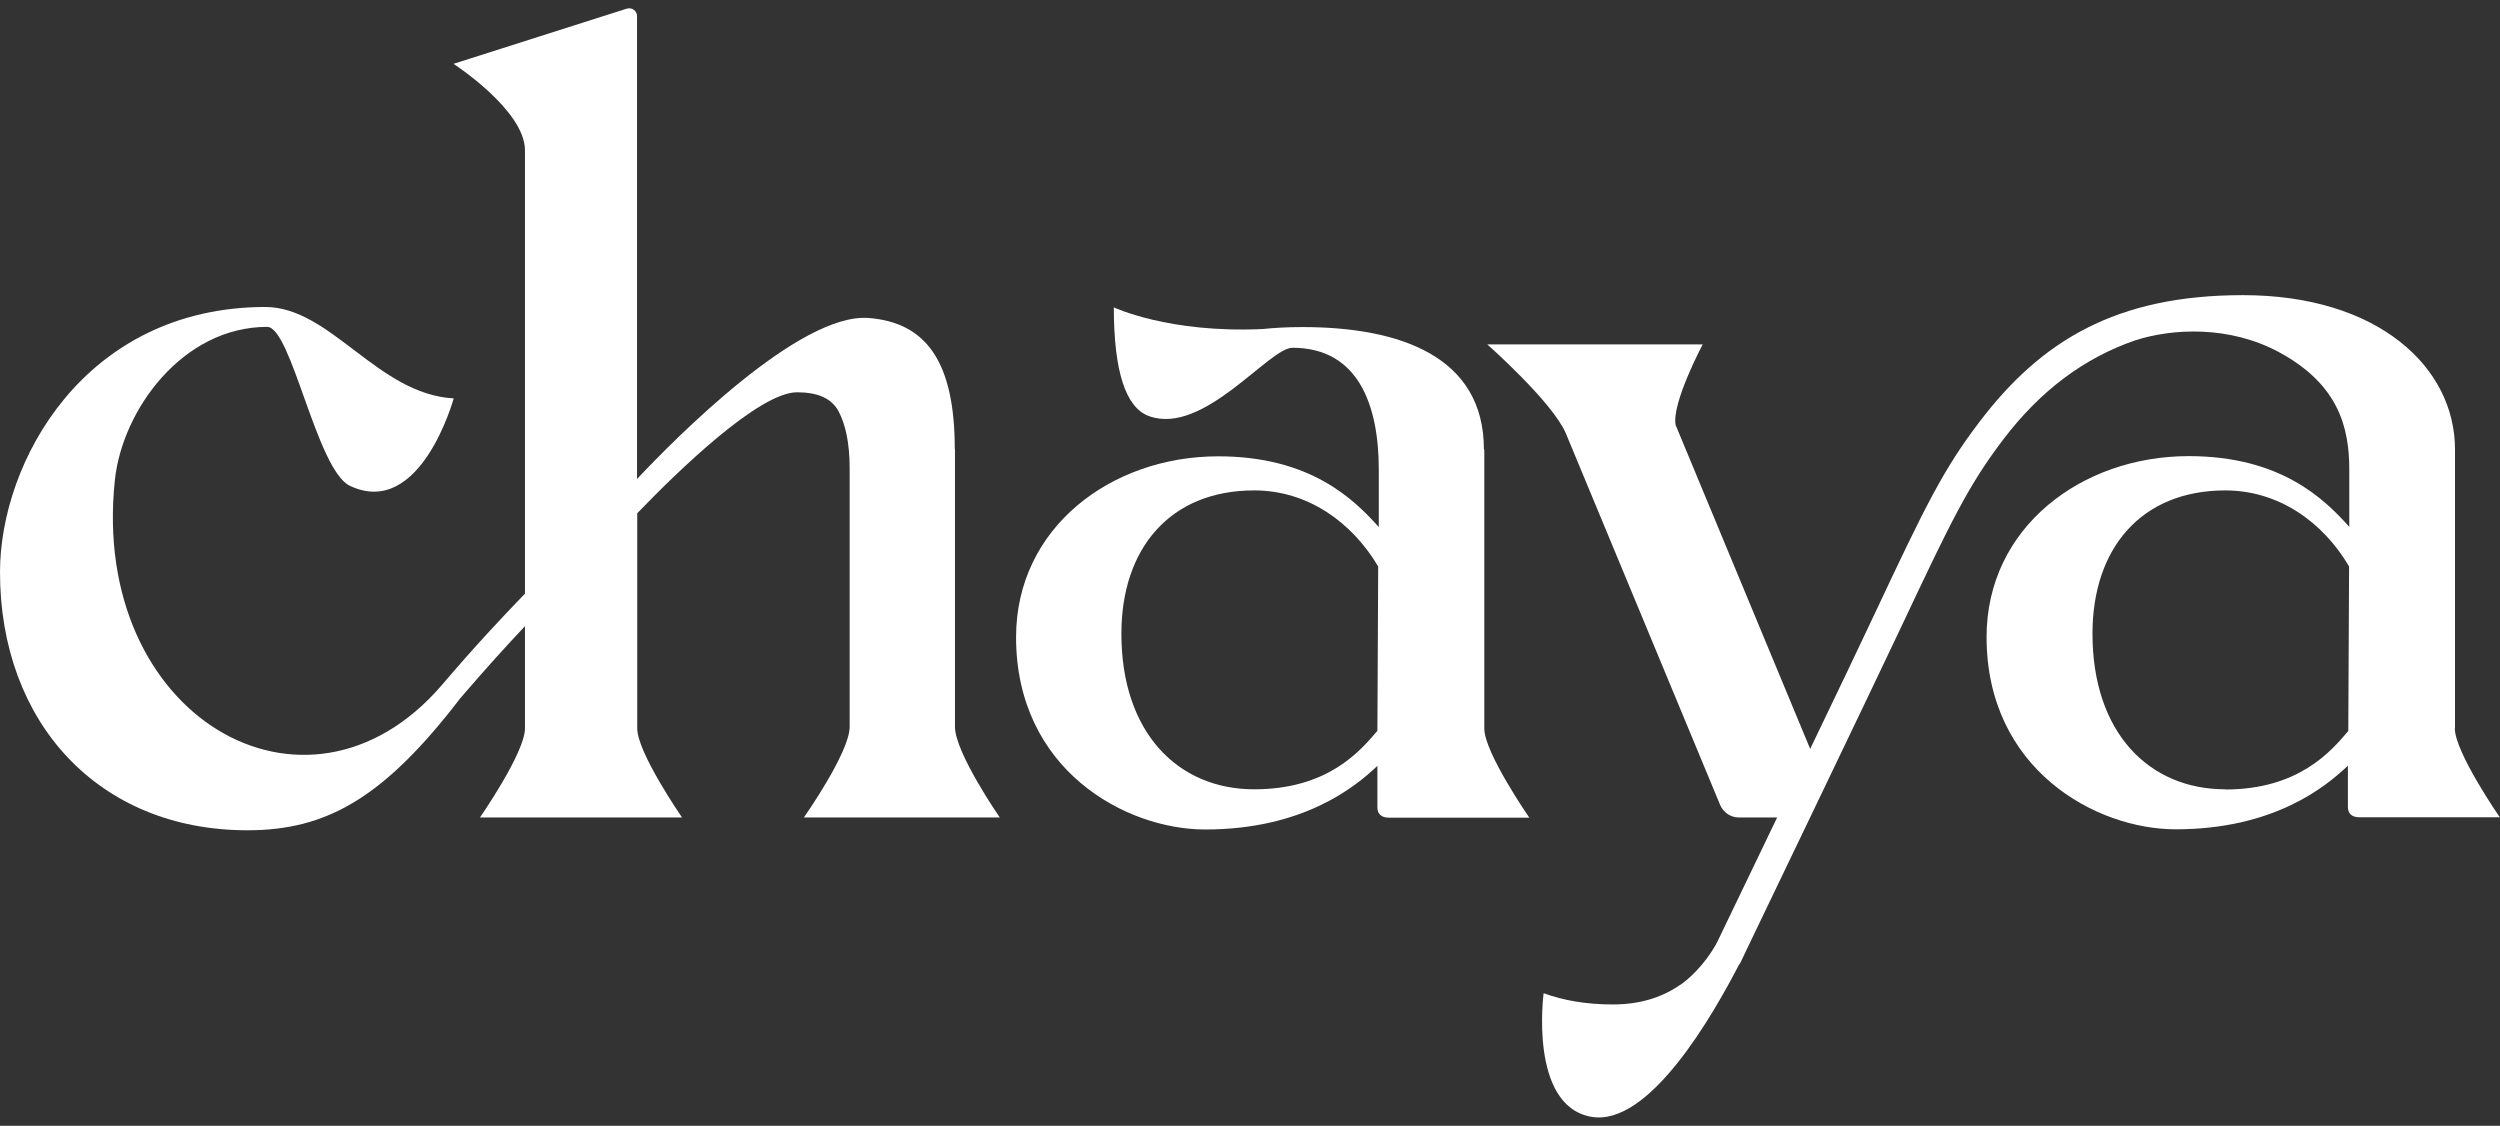 <?xml version="1.0" encoding="UTF-8"?> <svg xmlns="http://www.w3.org/2000/svg" width="151" height="68" viewBox="0 0 151 68" fill="none"><rect x="0" y="0" width="151" height="68" fill="#333333" stroke="none"/><g clip-path="url(#clip0_1424_5949)"><path d="M57.668 27.121C57.668 21.861 55.949 19.481 52.474 19.207C48.289 18.874 40.75 26.514 38.477 28.93V0.976C38.477 0.654 38.165 0.428 37.852 0.523L27.391 3.856C27.391 3.856 31.708 6.652 31.708 9.08V35.856C30.241 37.379 28.726 38.986 26.646 41.426C18.481 50.851 5.423 43.258 6.938 29.001C7.383 24.753 11.038 19.743 16.137 19.743C17.603 19.743 19.131 28.406 21.139 29.346C25.407 31.358 27.403 24.063 27.403 24.063C22.81 23.813 19.972 18.541 16.016 18.541C5.086 18.565 0 27.918 0 34.559C0 43.591 5.904 50.149 14.946 50.149C19.696 50.149 23.159 48.233 27.8 42.175C29.351 40.366 30.578 39.022 31.708 37.82V43.996C31.708 45.46 28.99 49.375 28.99 49.375H41.195C41.195 49.375 38.489 45.46 38.489 43.996V31.001C40.906 28.49 45.836 23.694 48.145 23.694C49.371 23.694 50.225 24.051 50.646 24.836C51.067 25.622 51.319 26.764 51.319 28.276V43.901C51.319 45.448 48.554 49.375 48.554 49.375H60.386C60.386 49.375 57.68 45.46 57.68 43.901V27.121H57.668Z" fill="white"></path><path d="M89.628 27.145C89.628 21.528 84.566 19.755 78.662 19.755C77.736 19.755 76.942 19.803 76.257 19.874C70.582 20.136 67.275 18.565 67.275 18.565C67.275 22.433 67.996 24.634 69.403 25.134C72.686 26.324 76.642 21.005 78.061 21.005C82.029 21.005 83.279 24.444 83.279 28.371V31.834C81.752 30.132 79.131 27.562 73.576 27.562C67.119 27.562 61.371 31.87 61.371 38.486C61.371 46.484 67.972 50.101 72.794 50.101C78.674 50.101 81.824 47.566 83.195 46.258V46.388V48.769C83.195 49.149 83.424 49.387 83.892 49.387H92.37C92.37 49.387 89.652 45.46 89.652 44.008V27.157L89.628 27.145ZM75.752 47.674C71.159 47.674 67.732 44.27 67.732 38.272C67.732 33.119 70.678 29.62 75.752 29.62C78.975 29.62 81.644 31.525 83.243 34.214L83.195 44.139C82.137 45.389 80.177 47.674 75.752 47.674Z" fill="white"></path><path d="M148.282 43.996V27.145C148.282 22.171 143.628 17.827 135.476 17.827C127.817 17.827 123.295 20.576 119.58 25.455C117.367 28.359 116.297 30.549 113.243 37.047C112.389 38.867 110.898 41.985 109.335 45.234L101.207 25.67C100.954 24.36 102.842 20.802 102.842 20.802H89.832C89.832 20.802 93.74 24.253 94.57 26.157L103.9 48.626C104.093 49.078 104.538 49.376 105.031 49.376H107.339C105.836 52.493 104.514 55.254 103.864 56.599C103.311 57.825 102.289 58.92 101.568 59.431C100.51 60.169 99.211 60.669 97.407 60.669C95.784 60.669 94.413 60.419 93.235 59.991C93.235 59.991 92.333 66.762 96.097 67.452C99.608 68.095 103.48 61.276 105.055 58.23H105.079C105.079 58.23 105.247 57.896 105.5 57.349C105.5 57.349 105.5 57.325 105.512 57.325C107.111 53.993 112.798 42.176 114.866 37.796C117.86 31.441 118.907 29.287 121.011 26.526C123.235 23.599 125.881 21.623 128.947 20.564C131.219 19.826 134.67 19.648 137.688 21.29C141.248 23.23 141.897 25.812 141.897 28.371V31.822C140.37 30.12 137.749 27.55 132.193 27.55C125.736 27.55 119.989 31.858 119.989 38.475C119.989 46.472 126.59 50.09 131.412 50.09C137.292 50.09 140.43 47.567 141.813 46.246V46.365V48.745C141.813 49.126 142.041 49.364 142.51 49.364H150.987C150.987 49.364 148.27 45.436 148.27 43.984L148.282 43.996ZM134.406 47.674C129.813 47.674 126.386 44.27 126.386 38.272C126.386 33.119 129.332 29.621 134.406 29.621C137.616 29.621 140.298 31.513 141.885 34.214L141.837 44.151C140.779 45.401 138.819 47.686 134.394 47.686L134.406 47.674Z" fill="white"></path></g><defs><clipPath id="clip0_1424_5949"><rect width="151" height="67" fill="white" transform="translate(0 0.5)"></rect></clipPath></defs></svg> 